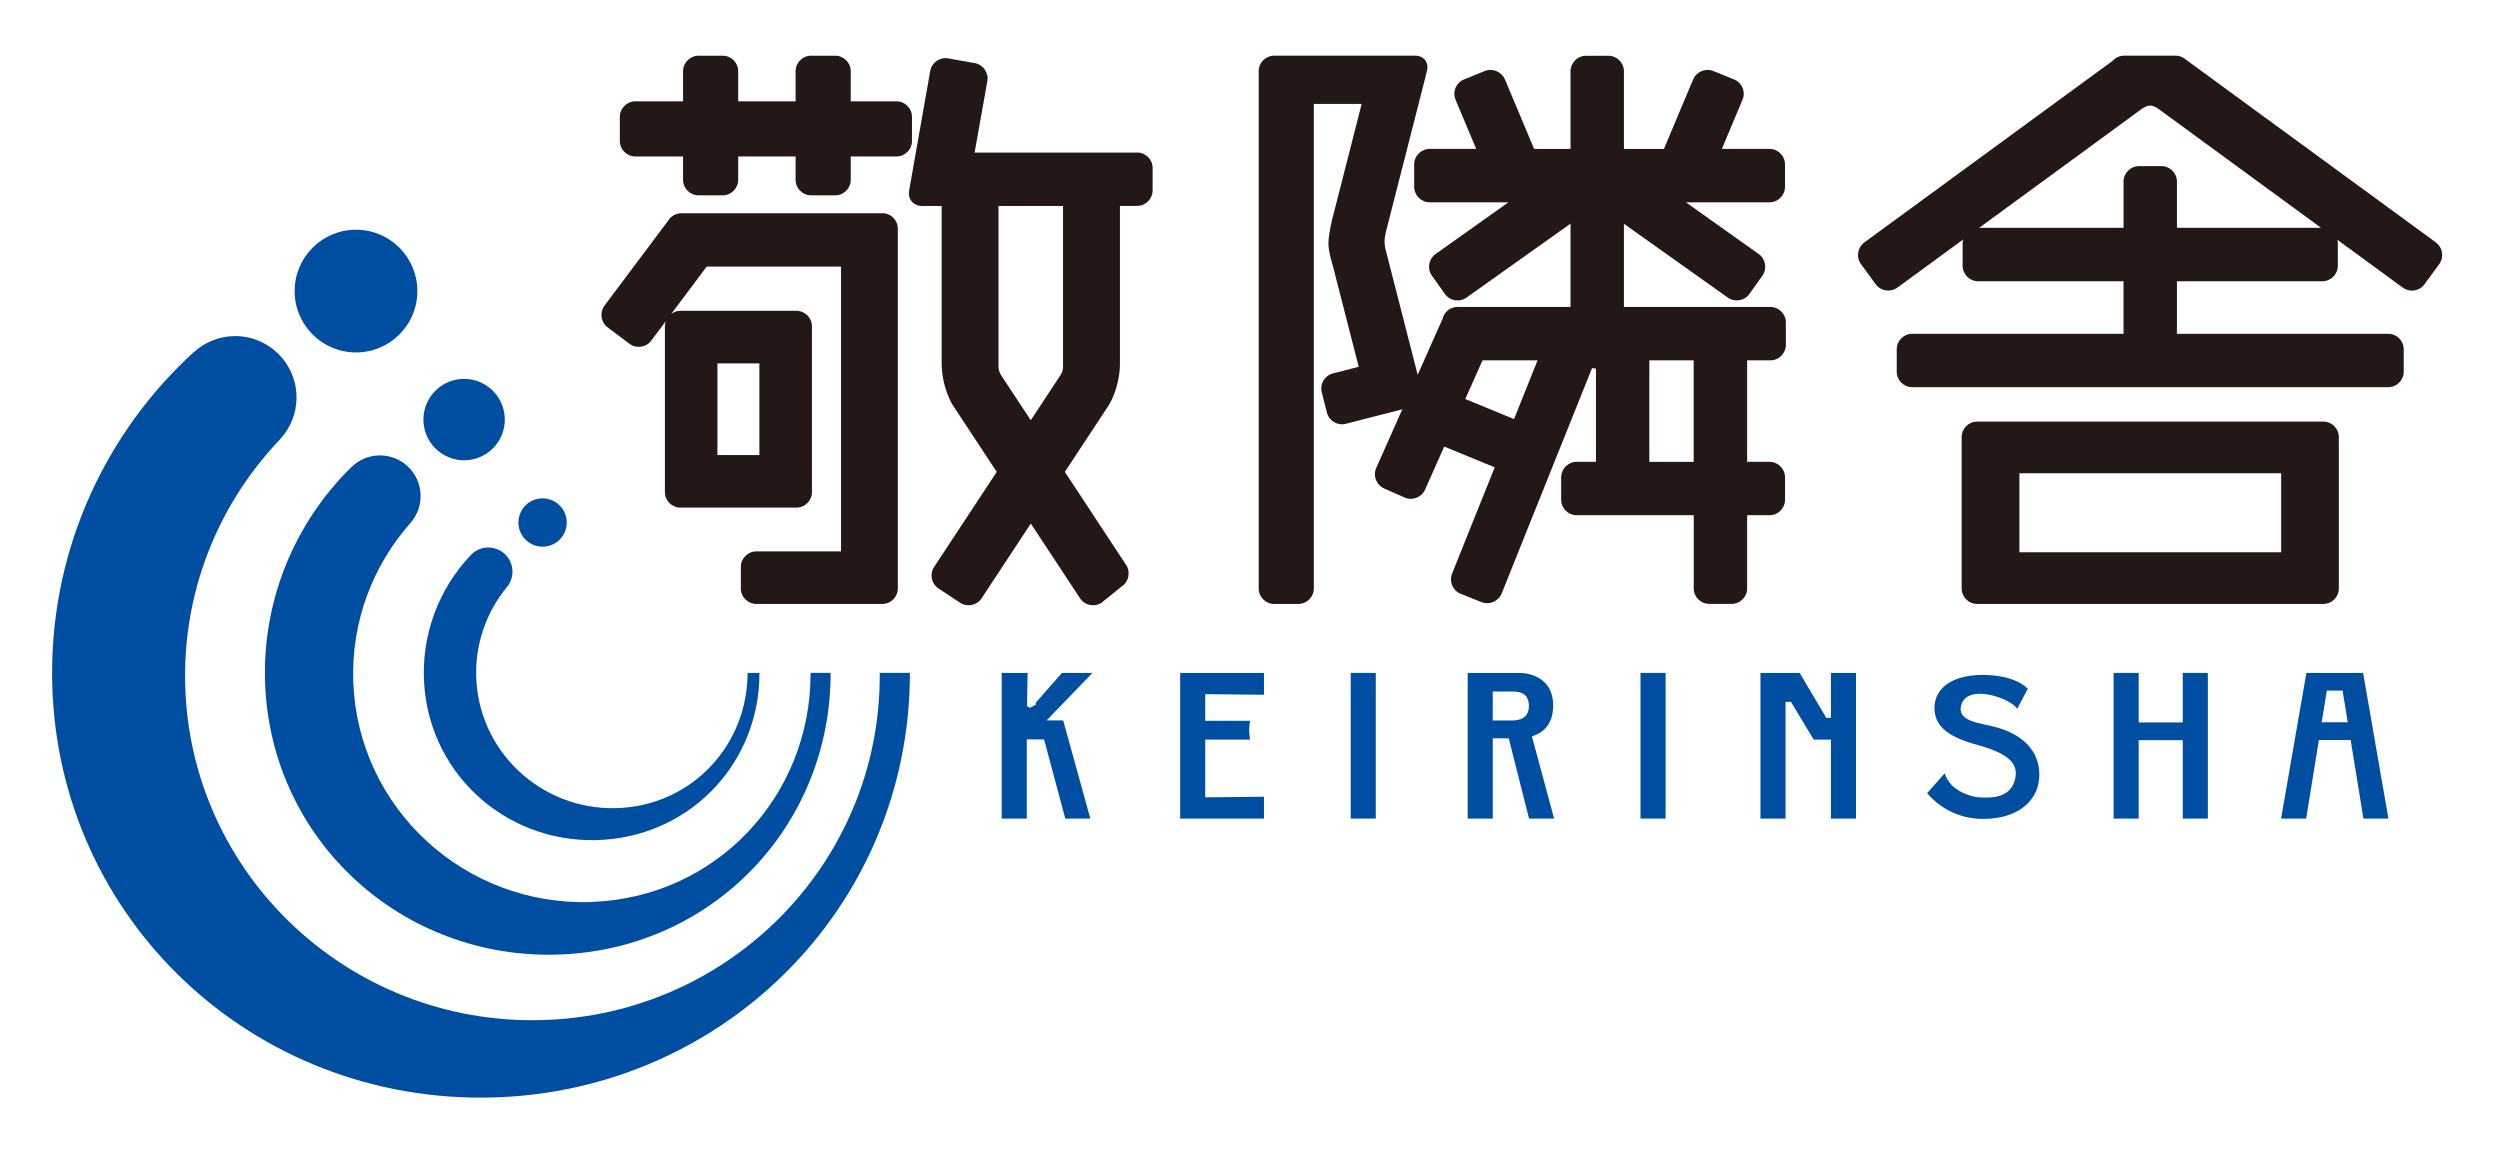 <svg width="349" height="161" viewBox="0 0 349 161" fill="none" xmlns="http://www.w3.org/2000/svg">
<path d="M58.264 40.635C58.264 45.366 54.428 49.201 49.697 49.201C44.967 49.201 41.131 45.366 41.131 40.635C41.131 35.904 44.967 32.068 49.697 32.068C54.428 32.068 58.264 35.904 58.264 40.635Z" fill="#004EA2"/>
<path d="M122.808 93.938C122.808 94.078 122.812 94.214 122.812 94.354C122.812 120.902 101.105 142.422 74.324 142.422C47.543 142.422 25.836 120.902 25.836 94.354C25.836 81.54 30.894 69.898 39.138 61.285L39.129 61.276C40.534 59.753 41.395 57.72 41.395 55.484C41.395 50.754 37.559 46.918 32.828 46.918C30.635 46.918 28.637 47.75 27.122 49.107L27.113 49.099C14.928 60.185 7.273 76.224 7.273 93.929C7.273 127.011 33.987 153.228 67.09 153.228C100.193 153.228 127.025 127.011 127.025 93.929H122.799L122.808 93.938Z" fill="#004EA2"/>
<path d="M68.808 62.59C71.026 60.371 71.026 56.774 68.808 54.555C66.589 52.336 62.992 52.336 60.773 54.555C58.554 56.774 58.554 60.371 60.773 62.59C62.992 64.808 66.589 64.808 68.808 62.59Z" fill="#004EA2"/>
<path d="M82.613 125.917C64.857 126.553 49.951 112.802 49.319 95.198C49.014 86.704 52.09 78.863 57.351 72.953H57.347C58.242 71.9 58.764 70.538 58.713 69.053C58.603 65.918 55.968 63.465 52.832 63.58C51.377 63.631 50.074 64.233 49.103 65.167H49.098C41.283 72.804 36.59 83.619 37.01 95.359C37.8 117.295 56.133 134.042 78.082 133.253C99.555 132.481 115.988 115.216 115.954 93.93H113.154C113.23 111.067 100.022 125.285 82.617 125.908L82.613 125.917Z" fill="#004EA2"/>
<path d="M79.116 73.028C79.163 71.166 77.691 69.618 75.829 69.571C73.966 69.524 72.419 70.996 72.372 72.858C72.325 74.721 73.797 76.268 75.659 76.315C77.522 76.362 79.069 74.89 79.116 73.028Z" fill="#004EA2"/>
<path d="M86.918 112.772C76.4 113.532 67.269 105.691 66.518 95.266C66.157 90.234 67.812 85.52 70.808 81.905C71.317 81.264 71.597 80.441 71.533 79.563C71.401 77.705 69.785 76.309 67.927 76.44C67.065 76.504 66.306 76.886 65.746 77.463C61.274 82.16 58.724 88.672 59.224 95.627C60.162 108.618 71.393 118.157 84.389 117.223C96.821 116.328 106.053 106.183 106.019 93.938H104.36C104.365 103.76 96.965 112.051 86.922 112.772H86.918Z" fill="#004EA2"/>
<path d="M247.142 50.304C248.335 50.304 249.306 49.328 249.306 48.141V45.014C249.306 43.821 248.335 42.85 247.142 42.85H226.7V31.241L241.202 41.543C242.174 42.234 243.532 42.001 244.219 41.034L246.031 38.484C246.722 37.512 246.489 36.154 245.521 35.467L235.351 28.241H247.023C248.216 28.241 249.187 27.265 249.187 26.077V22.95C249.187 21.758 248.211 20.786 247.023 20.786H240.371L243.26 13.913C243.722 12.814 243.196 11.55 242.093 11.1L239.2 9.92C238.096 9.471 236.819 10.001 236.357 11.1L232.284 20.791H226.7V9.95C226.7 8.758 225.724 7.786 224.536 7.786H221.409C220.217 7.786 219.245 8.762 219.245 9.95V20.791H214.162L210.093 11.1C209.631 10.001 208.354 9.471 207.25 9.92L204.357 11.1C203.254 11.55 202.732 12.814 203.19 13.913L206.079 20.786H199.583C198.391 20.786 197.42 21.762 197.42 22.95V26.077C197.42 27.27 198.395 28.241 199.583 28.241H210.573L200.402 35.467C199.431 36.154 199.202 37.516 199.893 38.484L201.705 41.034C202.392 42.005 203.754 42.234 204.722 41.543L219.245 31.224V42.845H203.478C202.43 42.845 201.552 43.601 201.357 44.593C201.336 44.632 201.31 44.666 201.293 44.708L197.908 52.324L193.38 34.644C193.38 34.644 193.283 34.096 193.283 33.642C193.283 33.188 193.478 32.353 193.478 32.353L199.079 10.412C199.083 10.391 199.083 10.37 199.087 10.349L199.206 9.874C199.499 8.72 198.765 7.773 197.572 7.773H177.877C176.685 7.773 175.713 8.749 175.713 9.937V82.147C175.713 83.34 176.689 84.311 177.877 84.311H181.246C182.438 84.311 183.41 83.335 183.41 82.147V14.507H190.088L186.015 30.465C186.015 30.465 185.446 32.726 185.446 33.948C185.446 35.17 186.01 36.892 186.01 36.892L189.676 51.204L186.078 52.129C184.924 52.426 184.224 53.61 184.517 54.764L185.242 57.606C185.539 58.761 186.723 59.461 187.877 59.164L193.52 57.712C193.52 57.712 193.559 57.712 193.576 57.704L195.761 57.14L192.12 65.329C191.637 66.415 192.133 67.7 193.219 68.184L196.079 69.453C197.169 69.936 198.455 69.44 198.939 68.354L201.612 62.342L208.663 65.239L202.706 80.085C202.265 81.193 202.804 82.457 203.911 82.894L206.818 84.052C207.925 84.494 209.189 83.951 209.635 82.843L222.245 51.403C222.398 51.399 222.58 51.416 222.796 51.467V64.471H220.102C218.91 64.471 217.938 65.447 217.938 66.635V69.762C217.938 70.955 218.914 71.926 220.102 71.926H236.446V82.139C236.446 83.331 237.422 84.303 238.61 84.303H241.737C242.929 84.303 243.901 83.327 243.901 82.139V71.926H247.028C248.22 71.926 249.192 70.95 249.192 69.762V66.635C249.192 65.443 248.216 64.471 247.028 64.471H243.901V50.3H247.151L247.142 50.304ZM204.556 55.706L206.958 50.304H214.646L211.358 58.502L204.556 55.706ZM236.437 64.476H230.247V50.304H236.437V64.476Z" fill="#231815"/>
<path d="M127.312 16.31C127.312 15.118 126.336 14.146 125.148 14.146H118.763V9.941C118.763 8.749 117.787 7.777 116.599 7.777H113.23C112.038 7.777 111.066 8.753 111.066 9.941V14.146H103.051V9.941C103.051 8.749 102.075 7.777 100.887 7.777H97.518C96.326 7.777 95.355 8.753 95.355 9.941V14.146H88.693C87.501 14.146 86.529 15.122 86.529 16.31V19.679C86.529 20.871 87.505 21.843 88.693 21.843H95.355V25.105C95.355 26.298 96.33 27.269 97.518 27.269H100.887C102.08 27.269 103.051 26.293 103.051 25.105V21.843H111.066V25.105C111.066 26.298 112.042 27.269 113.23 27.269H116.599C117.791 27.269 118.763 26.293 118.763 25.105V21.843H125.148C126.341 21.843 127.312 20.867 127.312 19.679V16.31Z" fill="#231815"/>
<path d="M158.738 21.299H136.055L137.833 11.324C138.041 10.153 137.256 9.02 136.081 8.812L132.368 8.15C131.197 7.943 130.068 8.732 129.86 9.903L126.912 26.62C126.704 27.791 127.51 28.754 128.702 28.754H131.456V50.677C131.456 54.097 132.975 56.511 132.975 56.511C132.975 56.511 135.771 60.754 139.144 65.875C134.761 72.528 130.399 79.151 130.399 79.151C129.742 80.144 130.017 81.493 131.014 82.151L134.027 84.141C135.02 84.799 136.369 84.523 137.027 83.526C137.027 83.526 140.222 78.68 143.9 73.088C147.583 78.676 150.774 83.526 150.774 83.526C151.431 84.519 152.781 84.794 153.773 84.141L156.591 81.867C157.584 81.209 157.859 79.86 157.206 78.867C157.206 78.867 152.955 72.409 148.652 65.875C152.03 60.75 154.826 56.507 154.826 56.507C154.826 56.507 156.345 54.093 156.345 50.673V28.745H158.742C159.934 28.745 160.906 27.77 160.906 26.582V23.455C160.906 22.262 159.93 21.291 158.742 21.291L158.738 21.299ZM148.402 51.237C148.402 51.767 148.152 52.209 148.007 52.425C147.965 52.493 146.242 55.102 143.896 58.666C141.554 55.107 139.831 52.493 139.785 52.425C139.64 52.209 139.39 51.767 139.39 51.237C139.39 50.69 139.39 30.935 139.39 28.754H148.398C148.398 30.931 148.398 50.69 148.398 51.237H148.402Z" fill="#231815"/>
<path d="M123.177 29.768H104.266C104.288 29.734 104.283 29.738 104.254 29.768H95.119C94.542 29.768 94.024 29.997 93.634 30.366C93.655 30.332 93.642 30.345 93.6 30.392C93.472 30.515 93.366 30.659 93.273 30.812C92.968 31.215 92.531 31.796 92.195 32.246L84.388 42.666C83.676 43.621 83.871 44.983 84.821 45.7L87.876 47.991C88.826 48.708 90.193 48.513 90.906 47.559L92.955 44.826C92.87 45.055 92.819 45.301 92.819 45.556V68.697C92.819 69.889 93.795 70.861 94.983 70.861H111.182C112.375 70.861 113.346 69.885 113.346 68.697V45.556C113.346 44.364 112.37 43.392 111.182 43.392H94.983C94.508 43.392 94.071 43.553 93.714 43.812L98.653 37.219H117.407V76.975H105.586C104.394 76.975 103.422 77.951 103.422 79.138V82.147C103.422 83.339 104.398 84.311 105.586 84.311H119.558H119.566H123.173C124.365 84.311 125.337 83.335 125.337 82.147V31.923C125.337 30.731 124.365 29.759 123.173 29.759L123.177 29.768ZM100.151 50.728H106.01V63.525H100.151V50.728Z" fill="#231815"/>
<path d="M340.049 33.842L305.244 8.393C305.244 8.393 305.227 8.384 305.214 8.376C304.824 8.007 304.302 7.773 303.729 7.773H296.521C295.888 7.773 295.32 8.053 294.925 8.49L260.261 33.842C259.302 34.546 259.09 35.908 259.79 36.867L261.848 39.68C262.552 40.643 263.914 40.851 264.873 40.151L274.059 33.435C274.012 33.608 273.982 33.787 273.982 33.973V37.1C273.982 38.293 274.958 39.264 276.146 39.264H296.444V46.596H266.948C265.755 46.596 264.784 47.572 264.784 48.76V51.887C264.784 53.079 265.76 54.051 266.948 54.051H333.396C334.588 54.051 335.56 53.075 335.56 51.887V48.76C335.56 47.568 334.584 46.596 333.396 46.596H303.899V39.264H324.197C325.389 39.264 326.361 38.288 326.361 37.1V33.973C326.361 33.799 326.336 33.634 326.297 33.473L335.432 40.155C336.391 40.86 337.753 40.648 338.458 39.684L340.515 36.871C341.22 35.908 341.008 34.55 340.044 33.846L340.049 33.842ZM324.337 58.854H276.01C274.818 58.854 273.847 59.83 273.847 61.018V63.903C273.847 63.903 273.847 63.911 273.847 63.916V79.249C273.847 79.249 273.847 79.258 273.847 79.262V82.147C273.847 83.34 274.818 84.311 276.01 84.311H324.337C325.529 84.311 326.501 83.335 326.501 82.147V61.014C326.501 59.821 325.525 58.85 324.337 58.85V58.854ZM281.908 66.067H318.448V77.098H281.908V66.067ZM298.948 15.232C298.948 15.232 299.584 14.74 300.161 14.74C300.738 14.74 301.362 15.232 301.362 15.232L324.023 31.805H303.903V25.352C303.903 24.16 302.927 23.188 301.739 23.188H298.612C297.42 23.188 296.449 24.164 296.449 25.352V31.805H276.29L298.952 15.232" fill="#231815"/>
<path d="M176.452 96.988V93.938H164.754V114.274H176.452V111.223L168.254 111.308V103.246H174.508C174.508 103.246 174.385 102.483 174.385 101.914C174.385 101.346 174.508 100.62 174.508 100.62H168.254V96.903L176.452 96.988Z" fill="#004EA2"/>
<path d="M192.059 93.938H188.559V114.274H192.059V93.938Z" fill="#004EA2"/>
<path d="M232.516 93.938H229.016V114.274H232.516V93.938Z" fill="#004EA2"/>
<path d="M255.597 93.938V100.217H254.952L251.231 93.938H249.262H246.907H245.762V114.274H249.262V97.985H250.022L253.187 103.246H255.597V114.274H259.097V93.938H255.597Z" fill="#004EA2"/>
<path d="M210.621 103.073H208.389V114.278H204.889V93.942H212.102C212.102 93.942 216.824 93.793 216.824 98.52C216.824 101.291 215.203 102.377 213.858 102.801L216.956 114.278H213.455L210.621 103.073ZM210.888 96.534H208.385V100.578H210.884C211.402 100.578 213.438 100.654 213.438 98.562C213.438 96.471 211.703 96.534 210.884 96.534H210.888Z" fill="#004EA2"/>
<path d="M146.1 100.569L152.511 93.938H148.243L144.586 98.108V98.397L143.746 98.821L143.368 98.562L143.457 93.938H139.838V114.274H143.338V103.221H145.753L148.714 114.274H152.21L148.421 100.569H146.1Z" fill="#004EA2"/>
<path d="M304.715 93.938V100.853H298.559V93.938H295.059V114.274H298.559V103.327H304.715V114.274H308.216V93.938H304.715Z" fill="#004EA2"/>
<path d="M329.923 114.274H333.423L329.889 93.938H321.972L318.438 114.274H321.938L323.716 103.306H328.154L329.932 114.274H329.923ZM324.106 100.832L324.823 96.411H327.029L327.746 100.832H324.11H324.106Z" fill="#004EA2"/>
<path d="M283.079 96.16C283.079 96.16 281.488 94.221 276.795 94.221C272.103 94.221 270.049 96.393 270.049 98.795C270.049 101.196 271.666 102.77 275.824 103.924C279.982 105.078 282.061 106.372 281.229 109.054C280.398 111.735 277.165 111.32 276.38 111.32C275.595 111.32 272.222 110.581 271.483 107.947L269.035 110.717C269.035 110.717 271.695 114.319 276.795 114.319C281.895 114.319 284.004 111.731 284.513 109.606C285.022 107.48 284.789 103.322 278.828 101.565C276.634 100.92 272.926 100.835 273.855 98.23C274.907 95.481 280.58 97.441 281.603 98.93L283.079 96.16Z" fill="#004EA2"/>
</svg>

